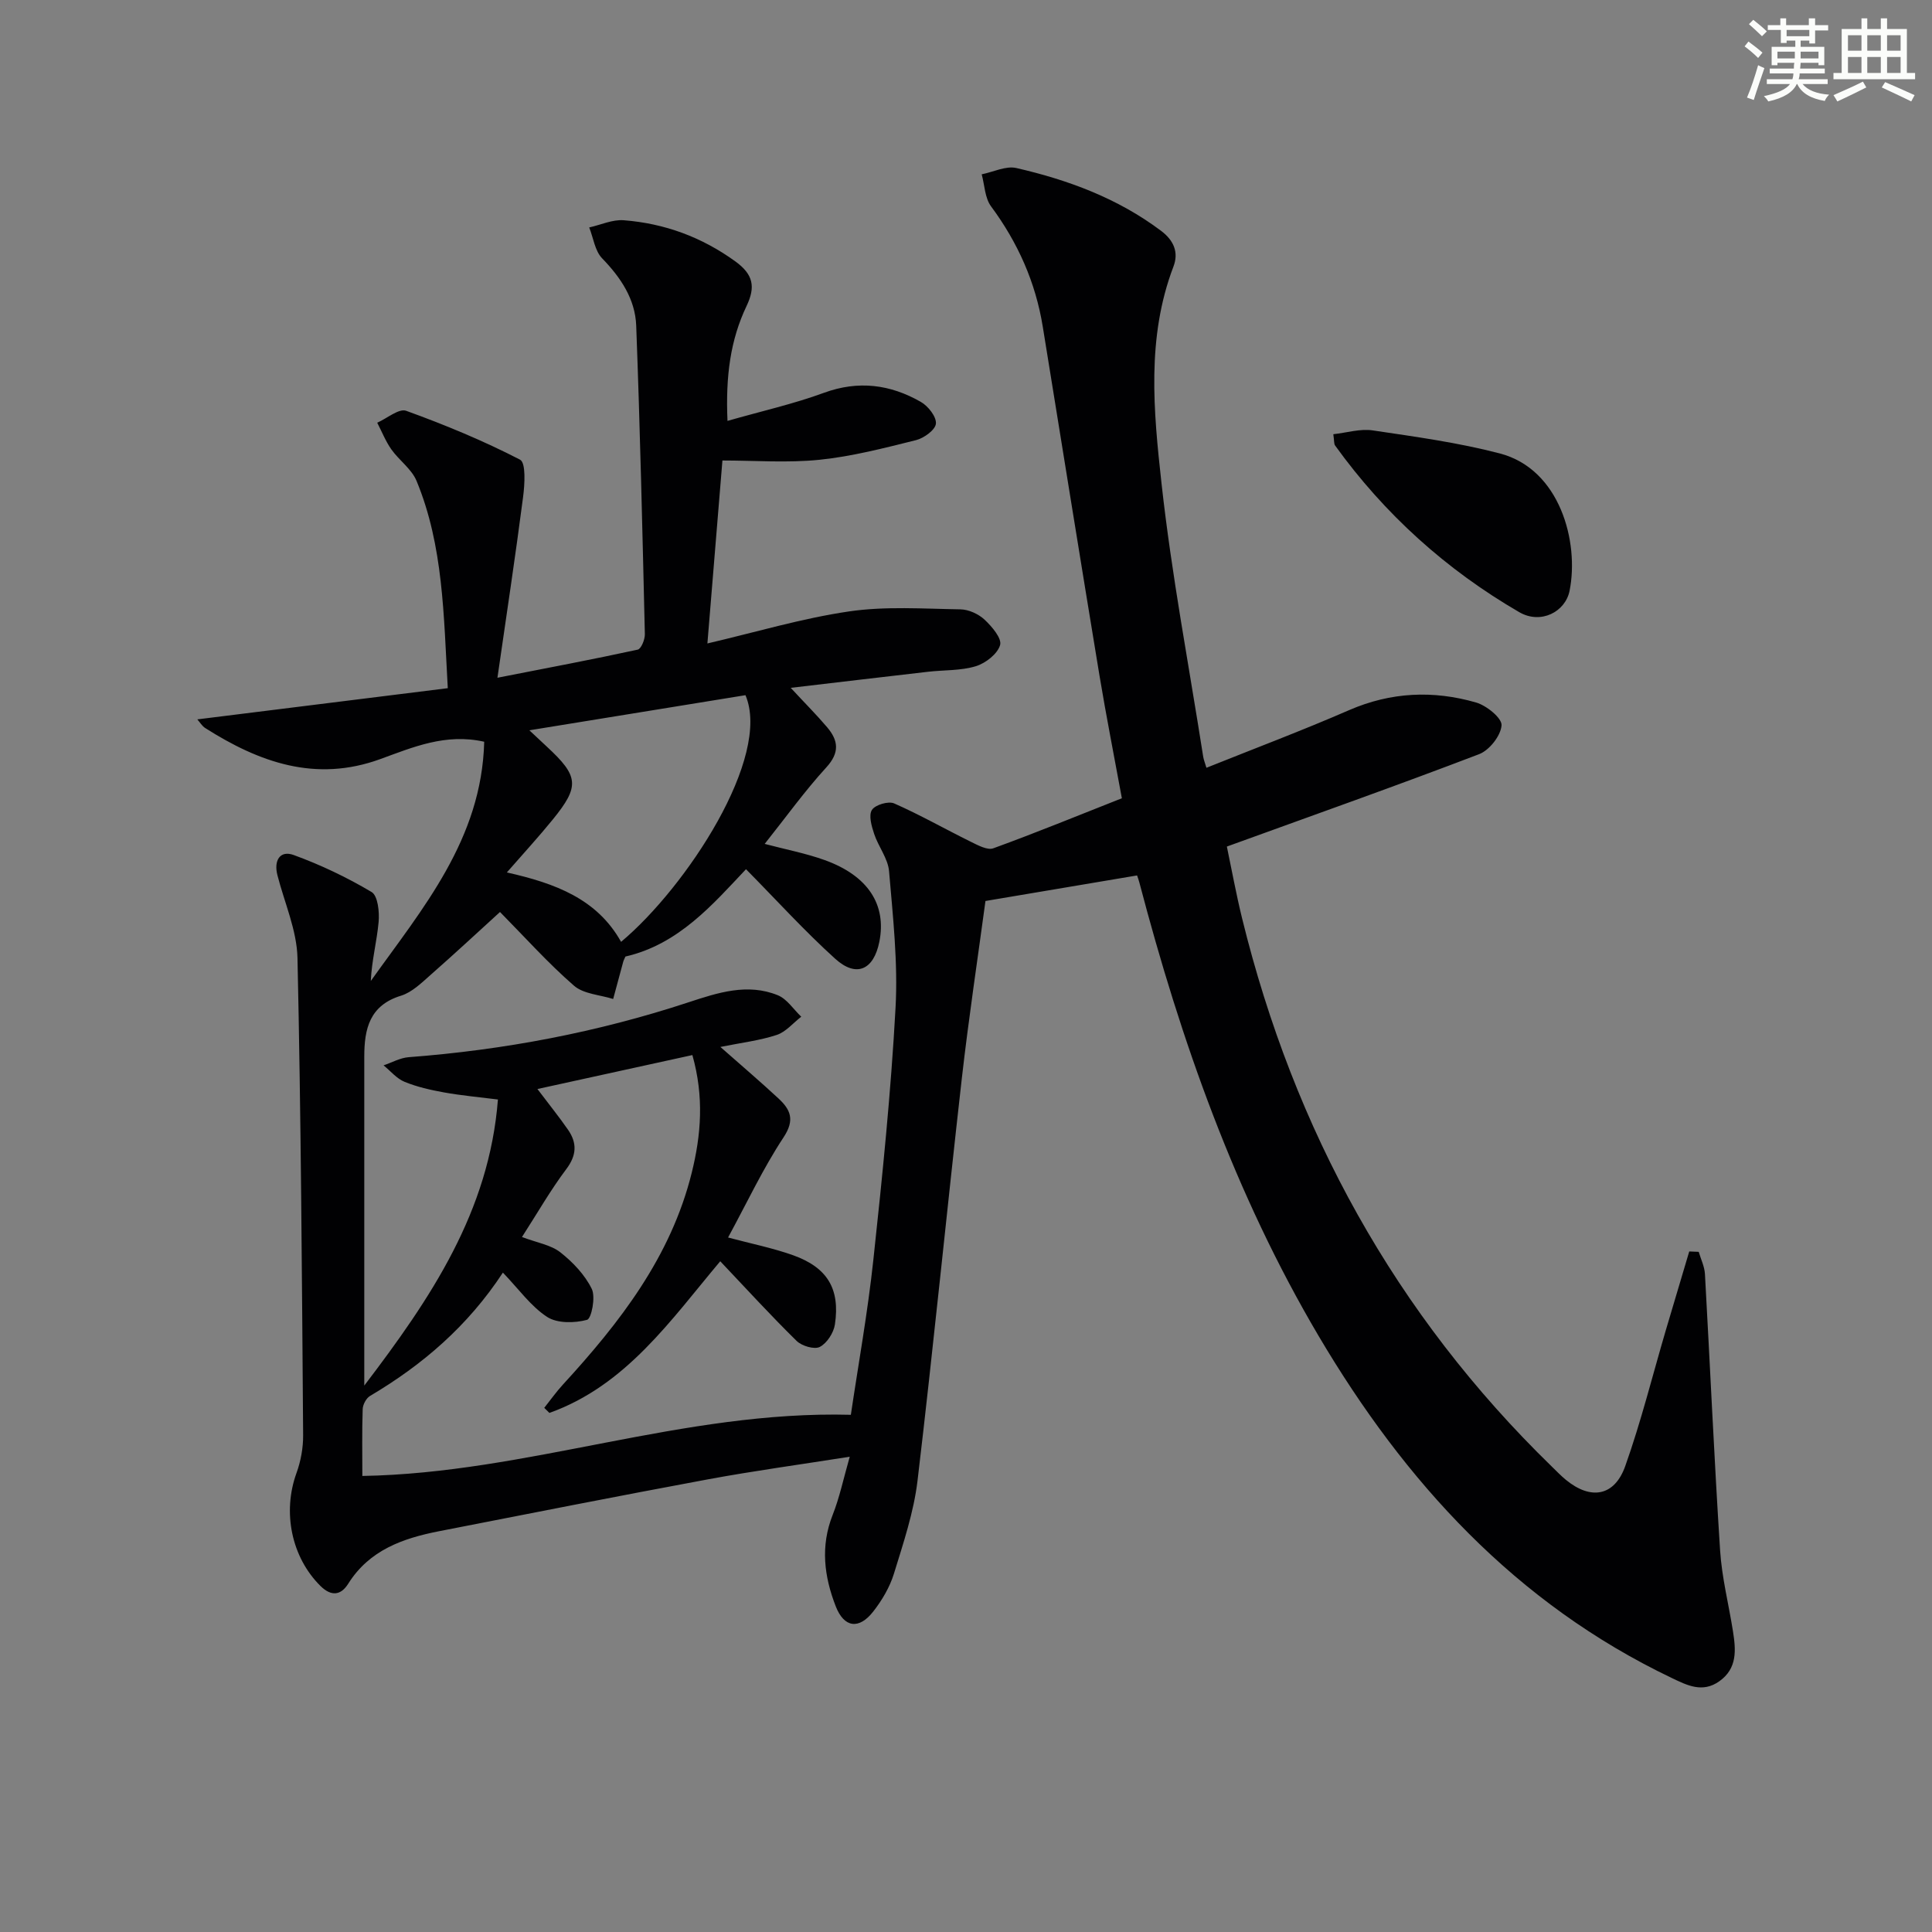 <svg enable-background="new 0 0 400 400" viewBox="0 0 400 400" xmlns="http://www.w3.org/2000/svg"><rect x="0" y="0" width="400" height="400" fill="#808080" stroke="none"/><path d="m235.42 181.25c-10.43 1.76-20.49 3.45-31.39 5.29-1.56 11.6-3.47 24.2-4.91 36.86-3.14 27.72-5.87 55.49-9.16 83.19-.78 6.51-2.94 12.9-4.88 19.22-.86 2.79-2.46 5.5-4.27 7.82-2.96 3.81-6.05 3.38-7.78-1.06-2.4-6.17-3.2-12.44-.64-18.91 1.43-3.62 2.23-7.48 3.54-12.06-10.39 1.64-19.88 2.93-29.29 4.67-18.6 3.45-37.16 7.12-55.73 10.75-7.49 1.47-14.43 3.89-18.82 10.88-1.5 2.39-3.48 2.69-5.74.46-6-5.94-7.92-15.26-4.96-23.4.89-2.46 1.39-5.21 1.37-7.82-.25-32.94-.44-65.88-1.17-98.8-.13-5.75-2.7-11.45-4.16-17.17-.76-2.97.5-5.19 3.37-4.15 5.58 2.03 11.03 4.63 16.13 7.66 1.3.77 1.65 4.13 1.46 6.2-.37 4.04-1.43 8.01-1.62 12.22 10.73-15.04 22.96-29.3 23.48-49.53-8-1.8-14.77 1.14-21.54 3.6-13.36 4.86-25.03.67-36.21-6.43-.67-.42-1.11-1.2-1.65-1.8 17.19-2.14 34.29-4.27 51.86-6.46-.86-15.19-.91-29.48-6.47-42.92-1.02-2.46-3.6-4.24-5.21-6.51-1.19-1.69-1.97-3.68-2.93-5.53 2.02-.89 4.49-3.01 5.99-2.47 8.04 2.91 15.99 6.2 23.58 10.12 1.24.64.97 5.12.63 7.72-1.57 12.14-3.41 24.24-5.31 37.43 10.68-2.09 19.89-3.83 29.04-5.82.72-.16 1.51-2.11 1.48-3.21-.5-21.29-.99-42.59-1.79-63.87-.21-5.5-3.19-9.95-7.06-13.94-1.49-1.54-1.81-4.22-2.67-6.39 2.39-.53 4.83-1.68 7.16-1.49 8.44.66 16.11 3.47 23.08 8.51 3.76 2.72 4.22 5.29 2.33 9.26-3.33 7-4.35 14.48-3.94 23.77 7.13-2.04 13.7-3.51 19.96-5.81 7.15-2.62 13.75-1.74 20.07 1.88 1.51.86 3.25 3.07 3.12 4.5-.11 1.29-2.48 3.01-4.13 3.42-6.59 1.64-13.23 3.37-19.96 4.06-6.66.68-13.45.15-20.11.15-1.01 12.36-2.03 24.7-3.11 37.88 10.04-2.34 19.57-5.2 29.31-6.63 7.56-1.11 15.39-.55 23.09-.43 1.69.03 3.71.95 4.97 2.12 1.52 1.42 3.63 3.89 3.23 5.27-.53 1.84-3 3.76-5.02 4.38-3.12.95-6.57.77-9.88 1.15-9.19 1.05-18.37 2.15-28.45 3.33 2.96 3.19 5.36 5.59 7.55 8.17 2.31 2.73 2.63 5.23-.18 8.3-4.47 4.89-8.36 10.31-12.76 15.84 4.3 1.14 8.47 1.93 12.42 3.35 8.98 3.23 12.85 9.24 11.32 16.91-1.16 5.82-4.75 7.49-9.13 3.53-6.37-5.76-12.16-12.15-18.48-18.55-6.84 7.24-13.93 15.56-24.96 18.08-.21.49-.38.78-.46 1.09-.7 2.57-1.39 5.13-2.08 7.7-2.75-.87-6.13-1.02-8.12-2.76-5.35-4.65-10.11-9.98-15.31-15.25-4.37 3.98-9.32 8.58-14.39 13.04-1.86 1.64-3.83 3.58-6.08 4.28-6.55 2-7.63 6.89-7.63 12.64.01 22.31 0 44.63 0 68.09 13.8-18.12 25.86-36.02 27.67-59.23-4.05-.51-7.65-.83-11.18-1.47-2.76-.5-5.56-1.13-8.15-2.19-1.64-.67-2.91-2.25-4.35-3.41 1.72-.58 3.42-1.55 5.18-1.69 19.79-1.5 39.14-5.16 58.01-11.38 6.02-1.98 12.18-4 18.45-1.44 1.9.78 3.24 2.92 4.84 4.44-1.69 1.3-3.19 3.16-5.1 3.78-3.53 1.16-7.3 1.6-11.64 2.48 4.43 3.91 8.3 7.2 12.02 10.66 2.48 2.3 3.46 4.42 1.06 8.05-4.27 6.47-7.59 13.57-11.49 20.74 4.73 1.27 9.22 2.16 13.48 3.68 7.08 2.54 9.74 6.95 8.64 14.32-.26 1.73-1.64 3.88-3.12 4.65-1.12.59-3.73-.18-4.81-1.24-5.33-5.23-10.38-10.76-15.81-16.49-10.21 12.13-19.47 25.71-35.37 31.4-.36-.35-.71-.7-1.07-1.05 1.28-1.61 2.47-3.3 3.86-4.81 11.8-12.86 22.37-26.47 26.68-43.88 1.94-7.84 2.57-15.69.13-24.35-10.55 2.31-20.97 4.59-32.08 7.03 2.46 3.26 4.5 5.78 6.34 8.44 1.89 2.74 1.8 5.27-.37 8.15-3.26 4.33-5.97 9.09-9.17 14.05 3.17 1.2 5.98 1.63 7.93 3.16 2.6 2.04 5.09 4.66 6.52 7.58.83 1.7-.07 6.17-.98 6.41-2.58.69-6.17.76-8.27-.61-3.37-2.2-5.86-5.75-9.15-9.17-7.27 11.08-16.65 19.11-27.5 25.53-.8.47-1.5 1.79-1.53 2.74-.16 4.62-.07 9.24-.07 13.83 34.21-.58 66.39-13.59 101.14-12.66 1.5-10.17 3.48-21.09 4.66-32.1 1.87-17.34 3.64-34.72 4.59-52.13.52-9.39-.54-18.89-1.34-28.31-.22-2.64-2.22-5.1-3.09-7.74-.53-1.59-1.17-3.83-.46-4.95.67-1.06 3.41-1.88 4.61-1.35 5.4 2.38 10.55 5.32 15.85 7.93 1.47.72 3.44 1.81 4.68 1.36 8.88-3.23 17.63-6.82 26.61-10.36-1.61-8.79-3.25-17.06-4.63-25.38-3.97-24.06-7.84-48.15-11.74-72.22-1.49-9.21-5.15-17.43-10.71-24.94-1.29-1.74-1.33-4.4-1.94-6.64 2.41-.48 5-1.8 7.18-1.3 10.75 2.47 21.01 6.27 29.97 13.01 2.66 2 3.66 4.49 2.55 7.39-5.61 14.71-4.12 29.94-2.47 44.89 2.09 18.95 5.68 37.73 8.63 56.59.1.63.36 1.24.67 2.29 9.97-4 19.86-7.72 29.53-11.93 8.66-3.76 17.43-4.14 26.28-1.59 2.17.62 5.4 3.24 5.29 4.73-.15 2.15-2.52 5.16-4.64 5.97-17.05 6.52-34.26 12.61-52.23 19.13.98 4.67 1.91 9.8 3.15 14.85 10.76 43.84 31.68 81.96 64.15 113.54.96.93 1.88 1.9 2.91 2.74 5.14 4.21 10.04 3.41 12.27-2.86 3.27-9.2 5.63-18.72 8.39-28.1 1.61-5.45 3.24-10.89 4.86-16.34.65.03 1.31.06 1.96.08.45 1.53 1.2 3.04 1.29 4.58 1.07 19.08 1.91 38.18 3.14 57.26.36 5.6 1.78 11.13 2.66 16.7.61 3.87.95 7.7-2.84 10.38-3.47 2.45-6.63.84-9.83-.69-32.3-15.43-55.25-40.57-73.13-70.84-17.3-29.3-28.48-61.06-37.09-93.83-.1-.43-.28-.89-.48-1.49zm-106.83 13.75c13.57-11.36 31.19-38.28 25.75-51.07-14.51 2.36-29.14 4.74-44.74 7.27 1.74 1.63 2.65 2.49 3.58 3.35 6.66 6.16 6.89 8.21 1.26 15.13-2.9 3.57-6.02 6.96-9.5 10.95 10.07 2.26 18.68 5.49 23.65 14.37z" fill="#010103"/><path d="m276.05 89.9c2.81-.31 5.58-1.18 8.16-.79 8.82 1.31 17.7 2.52 26.31 4.77 12.48 3.26 16.45 18.35 14.45 28.41-.87 4.4-5.97 7.04-10.43 4.45-15.09-8.76-27.88-20.28-38.12-34.5-.26-.36-.17-.95-.37-2.34z" fill="#010103"/><g fill="#fbfcfa"><path d="m361.2 9.6.8-1c.9.7 1.9 1.4 2.9 2.3l-.9 1.1c-1-1-2-1.8-2.8-2.4zm.5 10.6c.9-2.1 1.6-4.3 2.3-6.7.4.2.8.4 1.3.6-.7 2.1-1.5 4.3-2.2 6.6zm.4-15.2.9-.9c1 .8 2 1.6 2.8 2.4l-1 1c-.9-.9-1.8-1.7-2.7-2.5zm12.5-1.2h1.2v1.4h2.7v1.1h-2.7v2.7h-1.2v-.6h-1.8v1.3h4.9v3.8h-1.2v-.5h-3.7c0 .4-.1.9-.1 1.2h5.1v1h-5.2c0 .5-.1.9-.2 1.2h6v1h-5.2c1.1 1.3 2.9 2 5.5 2.2-.4.4-.7.8-.9 1.3-2.9-.5-4.8-1.6-5.7-3.5h-.1c-.8 1.7-2.7 2.9-5.9 3.6-.2-.4-.6-.8-.9-1.1 2.8-.6 4.6-1.4 5.4-2.5h-4.8v-1h5.3c.1-.3.2-.7.2-1.2h-4.9v-1h5c0-.4 0-.8.1-1.2h-3.5v.5h-1.2v-3.8h4.9v-1.3h-1.8v.5h-1.2v-2.7h-2.7v-1h2.6v-1.4h1.2v1.4h4.7v-1.4zm-6.6 8.3h3.6c0-.4 0-.9 0-1.4h-3.6zm1.9-4.6h4.7v-1.3h-4.7zm6.6 3.2h-3.7v1.4h3.7z"/><path d="m385.3 3.8h1.3v2.2h2.8v-2.2h1.3v2.2h4.1v9.1h1.7v1.3h-16.9v-1.3h1.7v-9.1h4.1v-2.2zm.4 13.1.7 1.2c-1.8.9-3.8 1.9-6 2.9-.2-.4-.5-.8-.8-1.3 2.3-1 4.3-1.9 6.1-2.8zm-3.1-6.4h2.8v-3.2h-2.8zm0 4.6h2.8v-3.3h-2.8zm4-4.6h2.8v-3.2h-2.8zm0 4.6h2.8v-3.3h-2.8zm3.7 1.9c2.1.9 4.1 1.8 6.1 2.7l-.7 1.3c-2.2-1.1-4.2-2-6.1-2.9zm3.2-9.7h-2.8v3.2h2.8zm-2.8 7.8h2.8v-3.3h-2.8z"/></g></svg>
